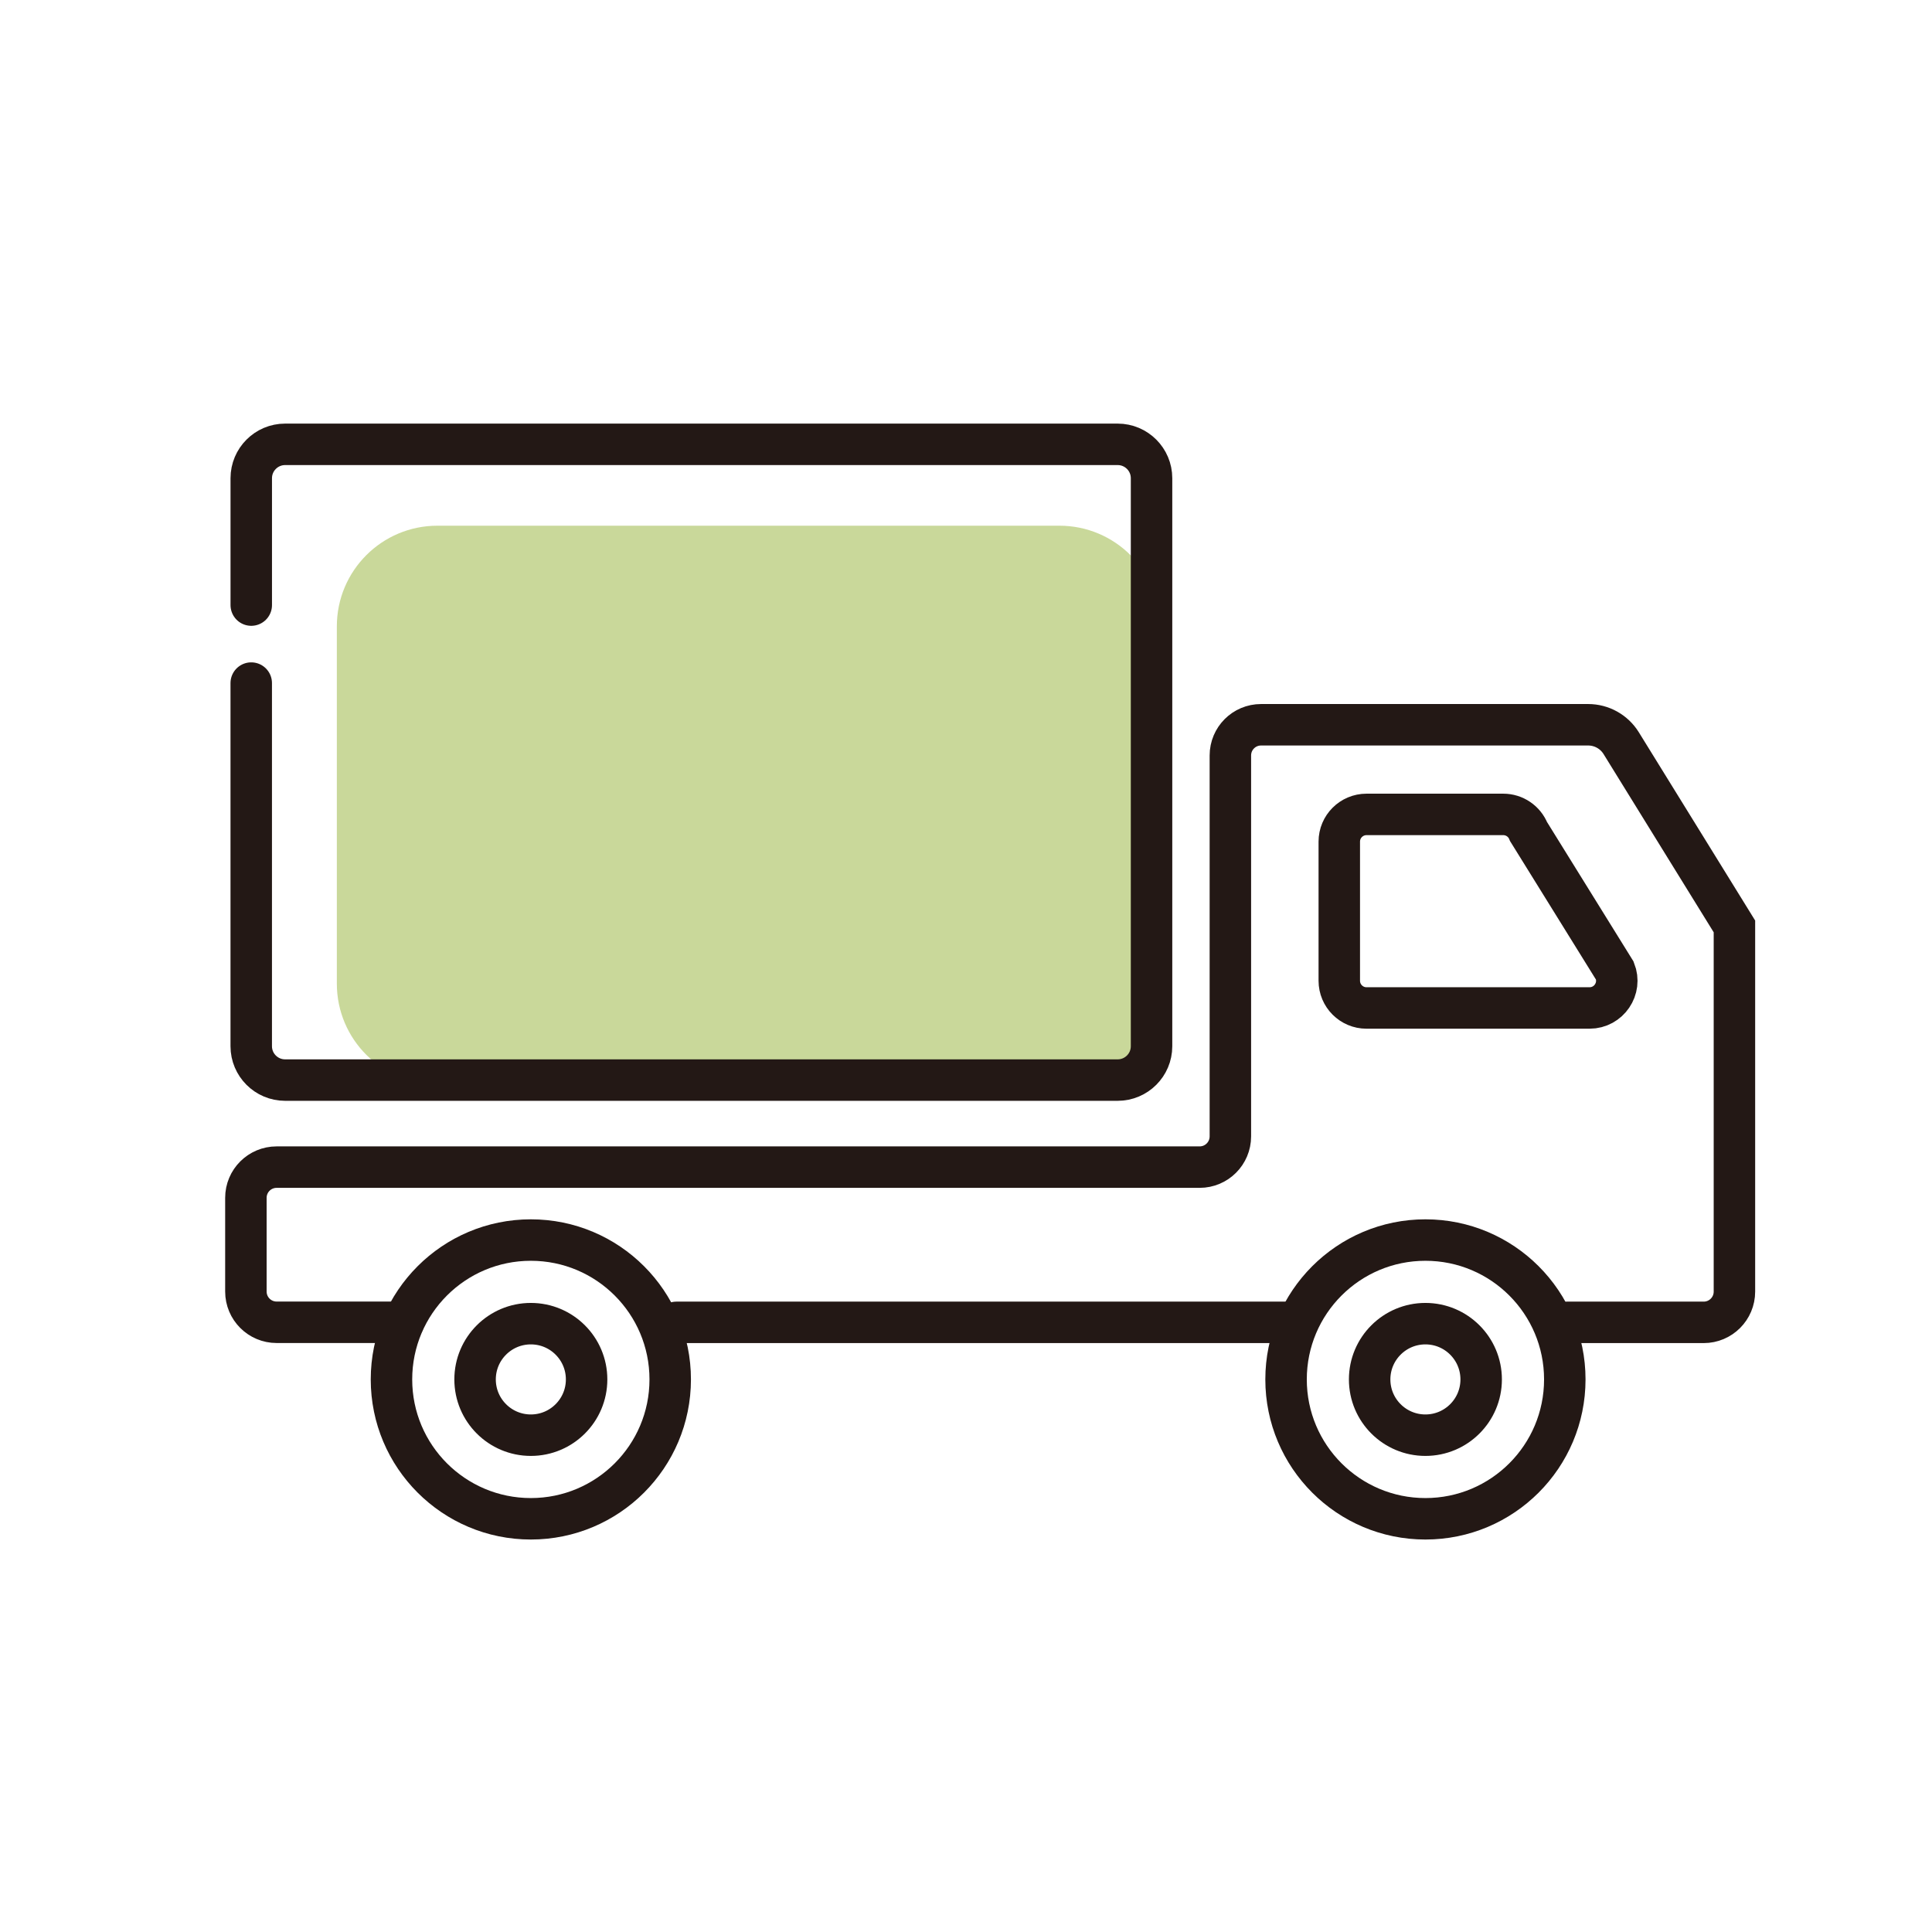 <?xml version="1.0" encoding="utf-8"?>
<!-- Generator: Adobe Illustrator 16.0.0, SVG Export Plug-In . SVG Version: 6.00 Build 0)  -->
<!DOCTYPE svg PUBLIC "-//W3C//DTD SVG 1.1//EN" "http://www.w3.org/Graphics/SVG/1.1/DTD/svg11.dtd">
<svg version="1.1" id="レイヤー_1" xmlns="http://www.w3.org/2000/svg" xmlns:xlink="http://www.w3.org/1999/xlink" x="0px"
	 y="0px" width="80px" height="80px" viewBox="0 0 80 80" enable-background="new 0 0 80 80" xml:space="preserve">
<path fill="#C9D89A" d="M18.115,44.898h25.752c2.302,0,4.167-1.865,4.167-4.166V25.936c0-2.303-1.865-4.168-4.168-4.168H18.115
	c-2.302,0-4.167,1.865-4.167,4.168V40.73C13.948,43.033,15.813,44.898,18.115,44.898"/>
<circle fill="none" stroke="#231815" stroke-width="1.717" stroke-linecap="round" stroke-miterlimit="10" cx="21.981" cy="57.119" r="2.309"/>
<circle fill="none" stroke="#231815" stroke-width="1.717" stroke-linecap="round" stroke-miterlimit="10" cx="21.981" cy="57.119" r="5.771"/>
<circle fill="none" stroke="#231815" stroke-width="1.717" stroke-linecap="round" stroke-miterlimit="10" cx="59.023" cy="57.119" r="2.309"/>
<circle fill="none" stroke="#231815" stroke-width="1.717" stroke-linecap="round" stroke-miterlimit="10" cx="59.024" cy="57.119" r="5.771"/>
<line fill="none" stroke="#231815" stroke-width="1.717" stroke-linecap="round" stroke-miterlimit="10" x1="28.008" y1="54.756" x2="53.572" y2="54.756"/>
<path fill="none" stroke="#231815" stroke-width="1.717" stroke-linecap="round" stroke-miterlimit="10" d="M64.876,54.756
	L64.876,54.756h5.67c0.703,0,1.273-0.57,1.273-1.273V48.33v-9.969l-4.689-7.588c-0.293-0.473-0.81-0.762-1.367-0.762H52.218
	c-0.703,0-1.271,0.568-1.271,1.271v15.773c0,0.703-0.57,1.273-1.273,1.273h-38.22c-0.702,0-1.272,0.568-1.272,1.271v3.881
	c0,0.703,0.57,1.273,1.272,1.273h5.249"/>
<path fill="none" stroke="#231815" stroke-width="1.717" stroke-linecap="round" stroke-miterlimit="10" d="M65.819,41.738h-9.234
	c-0.623,0-1.128-0.504-1.128-1.127V34.85c0-0.623,0.505-1.127,1.128-1.127h5.661c0.462,0,0.877,0.281,1.048,0.711l3.573,5.76
	C67.162,40.934,66.616,41.738,65.819,41.738z"/>
<path fill="none" stroke="#231815" stroke-width="1.717" stroke-linecap="round" stroke-miterlimit="10" d="M10.403,28.285v15.037
	c0,0.773,0.628,1.402,1.402,1.402h34.476c0.774,0,1.402-0.629,1.402-1.402V19.801c0-0.773-0.628-1.402-1.402-1.402H11.806
	c-0.774,0-1.402,0.629-1.402,1.402v5.254"/>
</svg>
